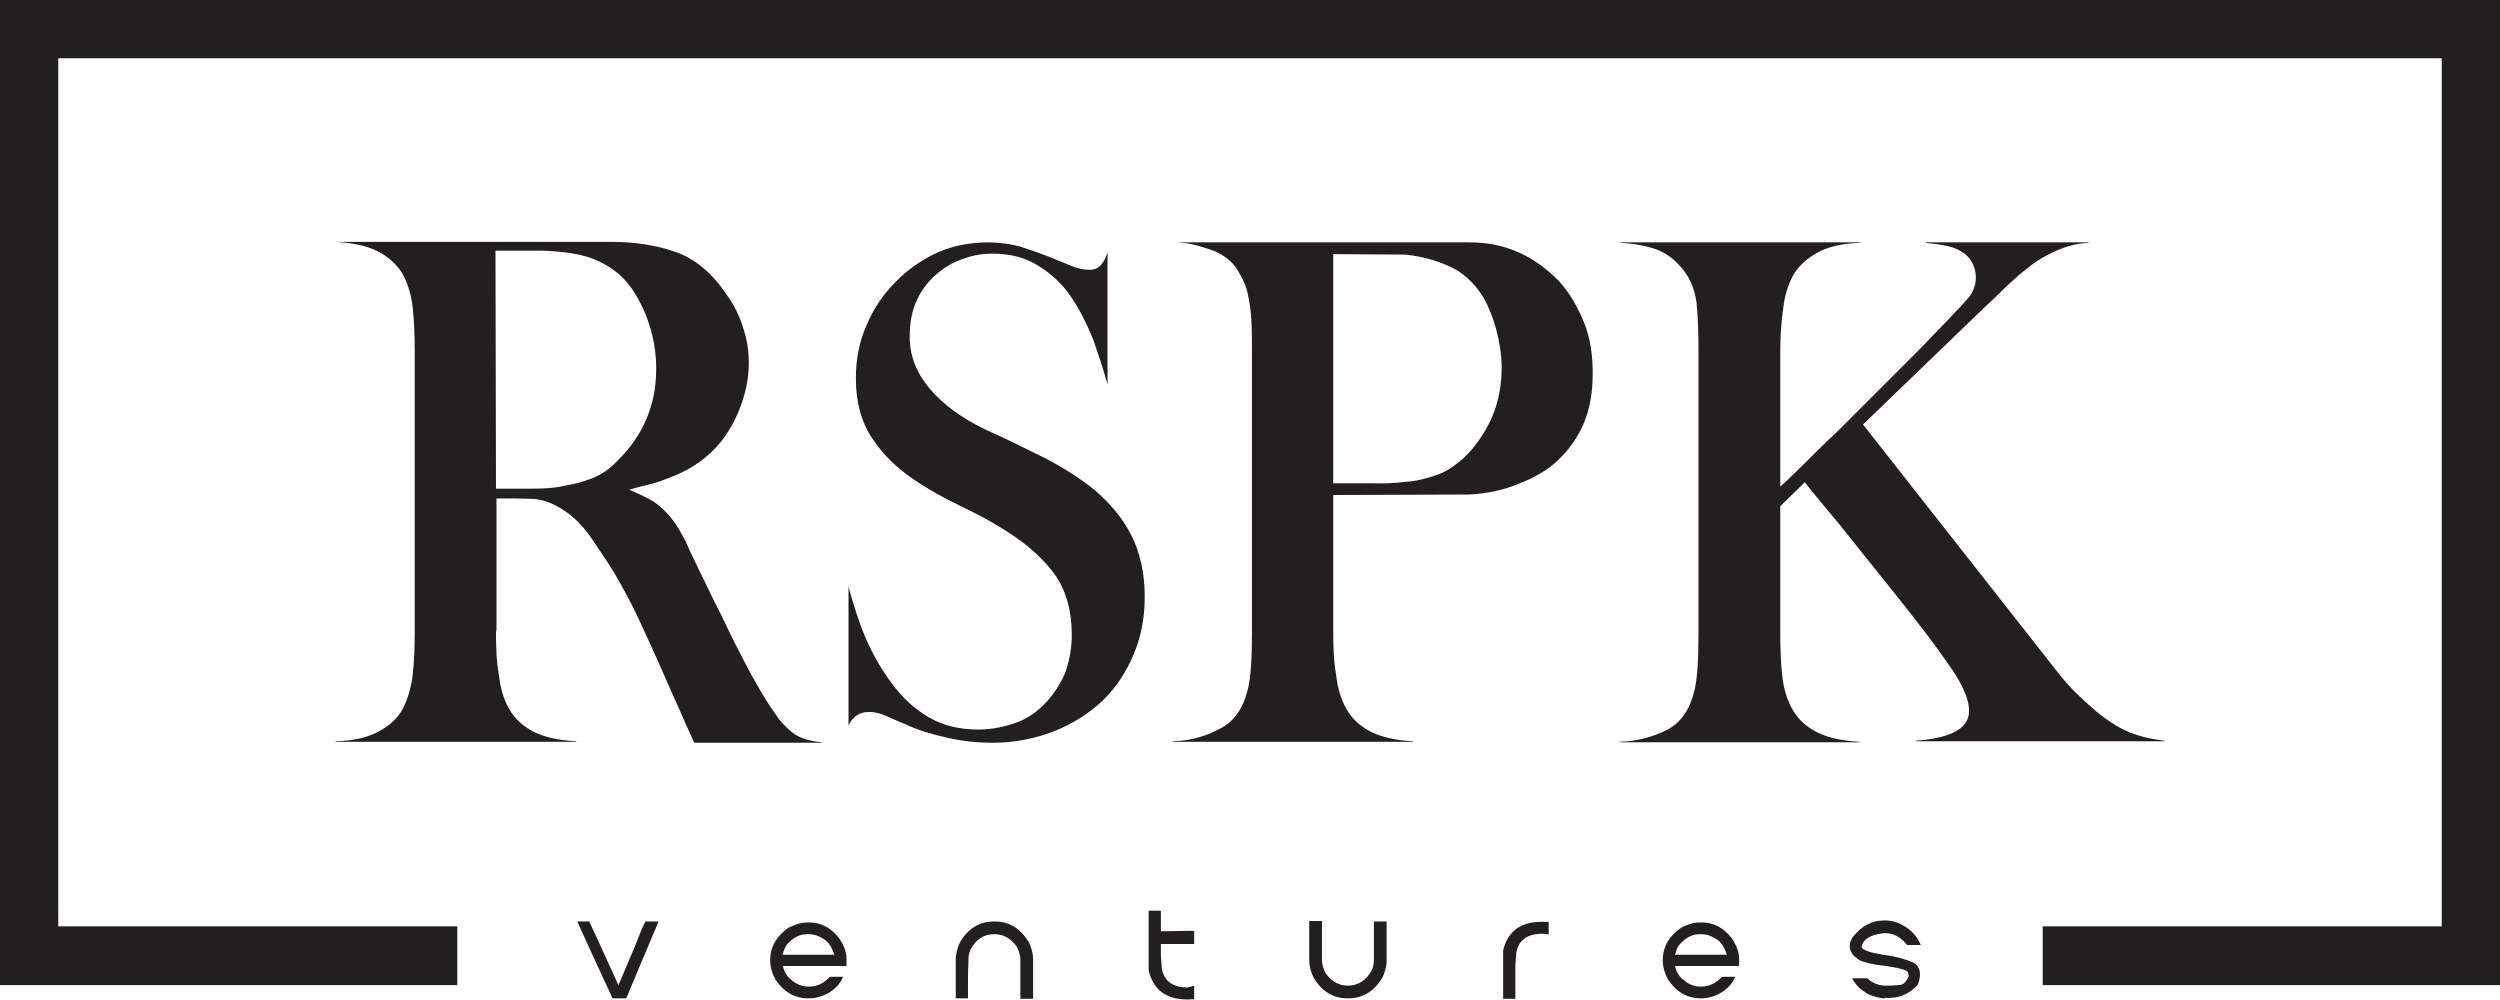 <?xml version="1.0" encoding="utf-8"?>
<!-- Generator: Adobe Illustrator 24.0.0, SVG Export Plug-In . SVG Version: 6.00 Build 0)  -->
<svg version="1.1" id="Layer_1" xmlns:xodm="http://www.corel.com/coreldraw/odm/2003"
	 xmlns="http://www.w3.org/2000/svg" xmlns:xlink="http://www.w3.org/1999/xlink" x="0px" y="0px" viewBox="0 0 510.6 204.2"
	 style="enable-background:new 0 0 510.6 204.2;" xml:space="preserve">
<style type="text/css">
	.st0{fill-rule:evenodd;clip-rule:evenodd;fill:#231F20;}
	.st1{fill:#231F20;}
</style>
<g>
	<polygon class="st0" points="498.7,189.2 498.7,11.9 11.9,11.9 11.9,189.2 93.4,189.2 93.4,201.2 11.9,201.2 0,201.2 0,189.2 
		0,11.9 0,0 11.9,0 498.7,0 510.6,0 510.6,11.9 510.6,189.2 510.6,201.2 498.7,201.2 417.2,201.2 417.2,189.2 	"/>
	<path class="st1" d="M117.9,188.2h2.4c0.1,0,2.1,4.4,6,13c0,0,1.2-2.7,3.4-8c1.3-3.3,2-5,2.2-5h2.5h0.1l-6.6,15.7h-2.8
		C125.1,203.8,122.6,198.6,117.9,188.2L117.9,188.2L117.9,188.2z"/>
	<path class="st1" d="M164.9,188.4h0.4c2.3,0,4.3,1,6,3.1c1,1.4,1.6,2.9,1.6,4.4v0.6c0,0.5,0,0.8-0.1,0.8h-12.9l0,0
		c0.3,1.3,0.9,2.2,1.7,2.8c1,0.9,2.2,1.4,3.5,1.4h0.2c1.6,0,3-0.7,4.2-2h2.7c-0.7,1.7-2.1,3-4,3.8c-1,0.4-1.9,0.6-2.9,0.6h-0.2
		c-2.8,0-5-1.3-6.7-3.8c-0.7-1.3-1.1-2.6-1.1-4c0-2.7,1.3-4.9,3.7-6.6C162.4,188.8,163.7,188.4,164.9,188.4z M159.8,195
		c5.9,0,9.4,0,10.6,0l0,0c-0.5-1.5-1.2-2.7-2.3-3.3c-1-0.6-1.9-0.9-2.8-0.9h-0.5c-1.6,0-3,0.8-4.3,2.4
		C160.3,193.7,160,194.3,159.8,195z"/>
	<path class="st1" d="M197.7,201.9v1.9c0,0.1,0,0.1-0.1,0.1h-2.3c-0.1,0-0.1,0-0.1-0.1v-5.1c0-0.8,0-1.9,0-3.2
		c0.2-1.3,0.5-2.4,1-3.3c1.7-2.7,4-4,6.8-4h0.2c2.9,0,5.2,1.4,6.9,4.2c0.6,1.2,0.9,2.4,0.9,3.5v8c0,0.1,0,0.1-0.1,0.1h-2.4
		c0,0-0.1,0-0.1-0.1V202c0-3,0-5.1,0-6.4c-0.2-1.1-0.5-2-1-2.6c-1.2-1.5-2.6-2.2-4.3-2.2c-2.1,0-3.8,1-4.9,3.2
		c-0.3,0.7-0.4,1.3-0.4,1.8v0.8C197.7,197.8,197.7,199.6,197.7,201.9L197.7,201.9z"/>
	<path class="st1" d="M243.9,201.3v2.8c-0.1,0-0.2,0-0.3,0h-0.2c-4.9,0.3-7.8-1.7-8.8-5.9c0-0.9,0-1.5,0-1.8c0-0.9,0-1.8,0-2.9v-7.4
		c0-0.1,0-0.1,0.1-0.1h2.3c0.1,0,0.1,0,0.1,0.1v4.1l6.8-0.1v2.7h-6.8v2.5l0.2,2.6c0.5,2.5,2.2,3.7,5.1,3.8
		C242.9,201.6,243.4,201.5,243.9,201.3L243.9,201.3z"/>
	<path class="st1" d="M280.6,190.2v-1.9c0,0,0-0.1,0.1-0.1h2.4c0,0,0.1,0,0.1,0.1v5.1c0,0.8,0,1.9,0,3.3c-0.2,1.3-0.5,2.4-1,3.2
		c-1.7,2.7-4,4-6.8,4h-0.2c-2.9,0-5.2-1.4-6.9-4.2c-0.6-1.2-0.9-2.4-0.9-3.5v-8c0,0,0-0.1,0.1-0.1h2.4c0.1,0,0.1,0,0.1,0.1v1.9
		c0,3,0,5.1,0,6.4c0.2,1.1,0.5,2,1,2.6c1.2,1.5,2.6,2.2,4.3,2.2c2.1,0,3.8-1.1,4.9-3.2c0.3-0.7,0.4-1.3,0.4-1.8v-0.8
		C280.6,194.3,280.6,192.5,280.6,190.2L280.6,190.2z"/>
	<path class="st1" d="M316.3,190.9c-0.5-0.2-1-0.2-1.5-0.2c-2.9,0.1-4.6,1.3-5.1,3.8l-0.2,2.6v6.8c0,0.1,0,0.1-0.1,0.1h-2.3
		c-0.1,0-0.1,0-0.1-0.1v-5.1c0-1,0-2,0-2.9c0-0.2,0-0.8,0-1.8c1-4.2,4-6.1,8.8-5.8h0.2c0.1,0,0.2,0,0.3,0L316.3,190.9L316.3,190.9z"
		/>
	<path class="st1" d="M347.2,188.4h0.4c2.3,0,4.3,1,6,3.1c1,1.4,1.6,2.9,1.6,4.4v0.6c0,0.5,0,0.8-0.1,0.8h-13l0,0
		c0.3,1.3,0.9,2.2,1.7,2.8c1,0.9,2.2,1.4,3.5,1.4h0.2c1.6,0,3-0.7,4.2-2h2.7c-0.7,1.7-2.1,3-4,3.8c-1,0.4-1.9,0.6-2.9,0.6h-0.1
		c-2.8,0-5-1.3-6.7-3.8c-0.7-1.3-1.1-2.6-1.1-4c0-2.7,1.3-4.9,3.7-6.6C344.6,188.8,345.9,188.4,347.2,188.4L347.2,188.4z M342.1,195
		c5.9,0,9.4,0,10.6,0l0,0c-0.5-1.5-1.2-2.7-2.3-3.3c-1-0.6-1.9-0.9-2.8-0.9h-0.5c-1.6,0-3,0.8-4.3,2.4
		C342.5,193.7,342.3,194.3,342.1,195z"/>
	<path class="st1" d="M385,203.9c-1,0-2.1-0.3-3.3-0.8c-1.7-0.9-2.8-2-3.4-3.3h3.1c1,1,2.3,1.5,3.7,1.5l0,0c0.8,0,1.7,0,2.6-0.1
		c0.9,0,1.5-0.5,2-1.5c0.2-0.3,0.2-0.7-0.1-1.2c-0.2-0.3-1-0.6-2.6-0.9c-0.5-0.1-1.1-0.2-1.8-0.3c-2.7-0.3-4.5-0.7-5.6-1.3l-1-0.8
		c-1-1.2-1.1-2.4-0.2-3.8c1.8-2.3,3.9-3.4,6.3-3.4h0.5c1.1,0,2.2,0.3,3.3,0.9c1.7,0.9,3,2.2,3.8,4.1h-0.1h-2.7
		c-1.3-1.6-2.7-2.4-4.4-2.4h-0.4c-2.8,0.3-4.3,1.3-4.5,2.9c0.4,0.6,1.9,1.1,4.4,1.5c2.5,0.3,4.6,0.9,6.2,1.6
		c1.4,0.8,1.7,2.4,0.9,4.5c-1.8,2-4,2.9-6.8,2.7L385,203.9L385,203.9z"/>
	<path class="st1" d="M101.3,128.8c0,3.4,0.1,6.4,0.6,9.1c0.3,2.7,1,5,2.1,6.9c1.1,2,2.8,3.5,4.9,4.6s5,1.8,8.8,2v0.1H68.5v-0.1
		c3.8-0.1,6.7-0.8,9-2.1c2.1-1.1,3.8-2.7,4.8-4.6c1-2,1.7-4.3,2-7s0.4-5.6,0.4-8.8V72c0-3.4-0.1-6.4-0.4-9.1s-1-5-2.1-7
		c-1.1-1.8-2.8-3.4-4.9-4.5s-5-1.8-8.7-2h56.2c4.9,0,9.4,0.7,13.3,2.1c3.9,1.4,7.4,4.3,10.4,8.8c2.1,2.9,3.4,6.3,4.1,9.8
		c0.6,3.6,0.4,7.1-0.6,10.6s-2.5,6.7-4.9,9.7c-2.4,2.9-5.6,5.3-9.7,6.9c-1.1,0.4-2.4,1-3.9,1.4s-3.2,0.8-5,1.3
		c2.2,1,4.1,1.8,5.5,2.8c1.3,1,2.4,2.1,3.4,3.4s1.8,2.8,2.7,4.5c0.7,1.7,1.7,3.6,2.8,6c1.3,2.5,2.5,5.3,4.1,8.3
		c1.4,2.9,2.8,5.9,4.3,8.7c1.4,2.8,2.8,5.3,4.2,7.7s2.7,4.2,3.6,5.5c1.3,1.5,2.5,2.7,3.8,3.4s2.8,1.1,4.9,1.3v0.1h-26
		c-1-2.1-2.1-4.6-3.4-7.6c-1.3-2.8-2.5-5.7-3.9-8.8s-2.8-6.2-4.3-9.4c-1.5-3.2-3.2-6.2-4.8-9c-1.7-2.7-3.4-5.2-4.9-7.4
		c-1.5-2.1-3.2-3.8-4.8-4.9c-2.1-1.5-4.3-2.5-6.7-2.7c-2.4-0.1-4.9-0.1-7.6-0.1v27H101.3z M101.3,99.8c2.7,0,5.2,0,7.6,0
		c2.2,0,4.3-0.1,6.4-0.6c2-0.3,3.8-0.8,5.6-1.5c1.8-0.7,3.5-1.8,5-3.4c4.3-4.1,6.9-9,7.8-14.6c0.8-5.6,0.1-10.9-2.1-16.1
		c-1.5-3.4-3.2-5.9-5.3-7.7c-2.1-1.7-4.3-2.9-6.9-3.6c-2.7-0.7-5.5-1-8.4-1.1c-3.1,0-6.3,0-9.8,0L101.3,99.8L101.3,99.8z
		 M173.2,119.5c1,3.6,2.1,7.3,3.6,10.8s3.4,6.7,5.5,9.5s4.5,5,7.4,6.7s6.3,2.5,10.1,2.5c2.9,0,5.6-0.6,8-1.5s4.3-2.4,6-4.2
		c1.5-1.7,2.8-3.6,3.8-6c0.8-2.4,1.3-4.9,1.3-7.6c0-4.9-1.1-8.8-3.2-12c-2.2-3.1-5-5.7-8.3-8c-3.2-2.2-6.7-4.2-10.5-6
		s-7.4-3.8-10.6-6c-3.2-2.2-6-4.9-8.1-8.1c-2.2-3.2-3.4-7.3-3.4-12.3c0-3.9,0.7-7.6,2.2-10.9c1.4-3.4,3.4-6.3,5.9-8.8
		c2.4-2.5,5.3-4.5,8.5-6c3.2-1.4,6.7-2.1,10.5-2.1c2.1,0,4.2,0.3,6.3,0.8c2.1,0.7,3.9,1.3,5.7,2s3.4,1.4,4.9,2
		c1.4,0.6,2.7,0.8,3.8,0.8c1.8,0,2.9-1.3,3.6-3.6v27c-0.8-2.9-1.8-5.9-2.9-9.1c-1.3-3.2-2.7-6-4.5-8.7s-4.1-4.8-6.7-6.4
		c-2.7-1.7-5.7-2.5-9.5-2.5c-1.8,0-3.8,0.3-5.7,1c-2.1,0.7-3.9,1.7-5.5,3.1c-1.7,1.4-3.1,3.2-4.1,5.3s-1.5,4.6-1.5,7.6
		c0,3.9,1.4,7.4,4.1,10.6c2.7,3.2,6.4,5.9,11.3,8.3c4.1,1.8,8,3.8,11.9,5.7c3.9,2,7.4,4.2,10.5,6.7c3.1,2.7,5.6,5.6,7.4,9.1
		c1.8,3.5,2.8,7.7,2.8,12.7c0,4.1-0.7,8-2.2,11.6s-3.6,6.9-6.3,9.5c-2.8,2.7-6.2,4.8-9.9,6.3c-3.8,1.5-8.1,2.4-12.7,2.4
		c-2.9,0-6-0.3-9.1-1s-6-1.5-8.7-2.8c-1.8-0.7-3.2-1.4-4.2-1.8c-1-0.4-2.1-0.7-3.1-0.7c-2.1,0-3.5,1-4.3,2.8v-28.7H173.2z
		 M272.3,101.1v27.7c0,3.4,0.1,6.4,0.6,9.1c0.3,2.7,1,5,2.1,6.9c1.1,2,2.8,3.5,4.9,4.6s5,1.8,8.7,2v0.1h-49.1v-0.1
		c3.8-0.1,7-1.1,9.9-2.7c2.8-1.5,4.6-4.2,5.5-8.1c0.6-2.5,0.8-6.4,0.8-11.8V72c0-2.1,0-4.2-0.1-6.3c-0.1-2.1-0.4-4.1-0.8-5.9
		c-0.4-1.8-1.3-3.4-2.2-4.9c-1-1.5-2.5-2.7-4.5-3.6c-1-0.4-2.1-0.7-3.4-1.1c-1.3-0.4-2.7-0.6-4.2-0.7h59.6c3.8,0,7.1,0.7,10.2,2.1
		c3.1,1.4,5.7,3.4,8,5.7c2.2,2.4,3.9,5.3,5.2,8.5c1.3,3.2,1.8,6.7,1.8,10.4c0,3.9-0.6,7.3-1.8,10.2s-3.1,5.5-5.3,7.6
		c-2.2,2.1-4.9,3.6-8,4.8c-3.1,1.3-6.4,2-10.1,2.2L272.3,101.1L272.3,101.1z M272.3,98.7c2.7,0,5.2,0,7.7,0c2.4,0.1,4.8,0,7.1-0.3
		c2.2-0.1,4.3-0.7,6.4-1.4c2-0.7,3.8-2,5.5-3.5c2.1-2,3.6-4.2,4.9-6.6s2.1-5,2.5-7.7s0.4-5.3,0-8s-1.1-5.3-2.1-7.7
		c-1.5-3.8-3.8-6.4-6.7-8.3c-3.1-1.7-6.6-2.8-10.6-3.2l-14.7-0.1C272.3,52,272.3,98.7,272.3,98.7z M363.6,99.4
		c0.8-0.7,2.4-2.2,4.5-4.3c2.1-2.1,4.5-4.5,7.3-7.1c2.7-2.7,5.6-5.6,8.7-8.7c2.9-2.9,5.7-5.7,8.4-8.4c2.5-2.7,4.8-4.9,6.6-6.9
		c1.8-1.8,2.8-3.1,3.2-3.5c1.1-1.5,1.5-3.4,1.1-5.2s-1.5-3.4-3.5-4.3c-1.3-0.7-3.5-1.1-6.6-1.4v-0.1h33.3v0.1
		c-2.2,0.1-4.2,0.6-5.9,1.3c-1.7,0.7-3.2,1.5-4.8,2.5c-1.5,1.1-3.2,2.4-4.8,3.9c-1.7,1.5-3.5,3.4-5.6,5.3l-25,24.1l40,50.9
		c2.1,2.7,4.5,5,7.3,7.4s5.6,4.1,8.3,5c1.7,0.6,3.6,1,6,1.3v0.1h-50.9v-0.1c5.2-0.4,8.7-1.5,10.2-3.6s0.8-5.6-2.4-10.5
		c-1.7-2.5-3.9-5.6-6.6-9.1s-5.5-7-8.4-10.6s-5.7-7.1-8.4-10.5c-2.8-3.4-5.2-6.2-7-8.5l-5,4.9V129c0,3.4,0.1,6.3,0.4,9s1,5,2.1,6.9
		c1.1,2,2.8,3.5,4.9,4.6s5,1.8,8.8,2v0.1h-49v-0.1c3.6-0.1,6.9-1,9.8-2.5c2.8-1.5,4.6-4.2,5.5-8.1c0.6-2.5,0.8-6.4,0.8-11.8V72
		c0-3.8-0.1-7.3-0.4-10.2c-0.4-2.9-1.5-5.6-3.6-7.7c-1.5-1.7-3.4-2.8-5.3-3.4c-2-0.6-4.2-1-6.7-1.1v-0.1h49v0.1
		c-3.6,0.1-6.6,0.8-8.7,2c-2.1,1.1-3.8,2.7-4.9,4.5c-1.1,2-1.8,4.2-2.1,6.9c-0.4,2.7-0.6,5.7-0.6,9.1L363.6,99.4L363.6,99.4z"/>
</g>
</svg>
